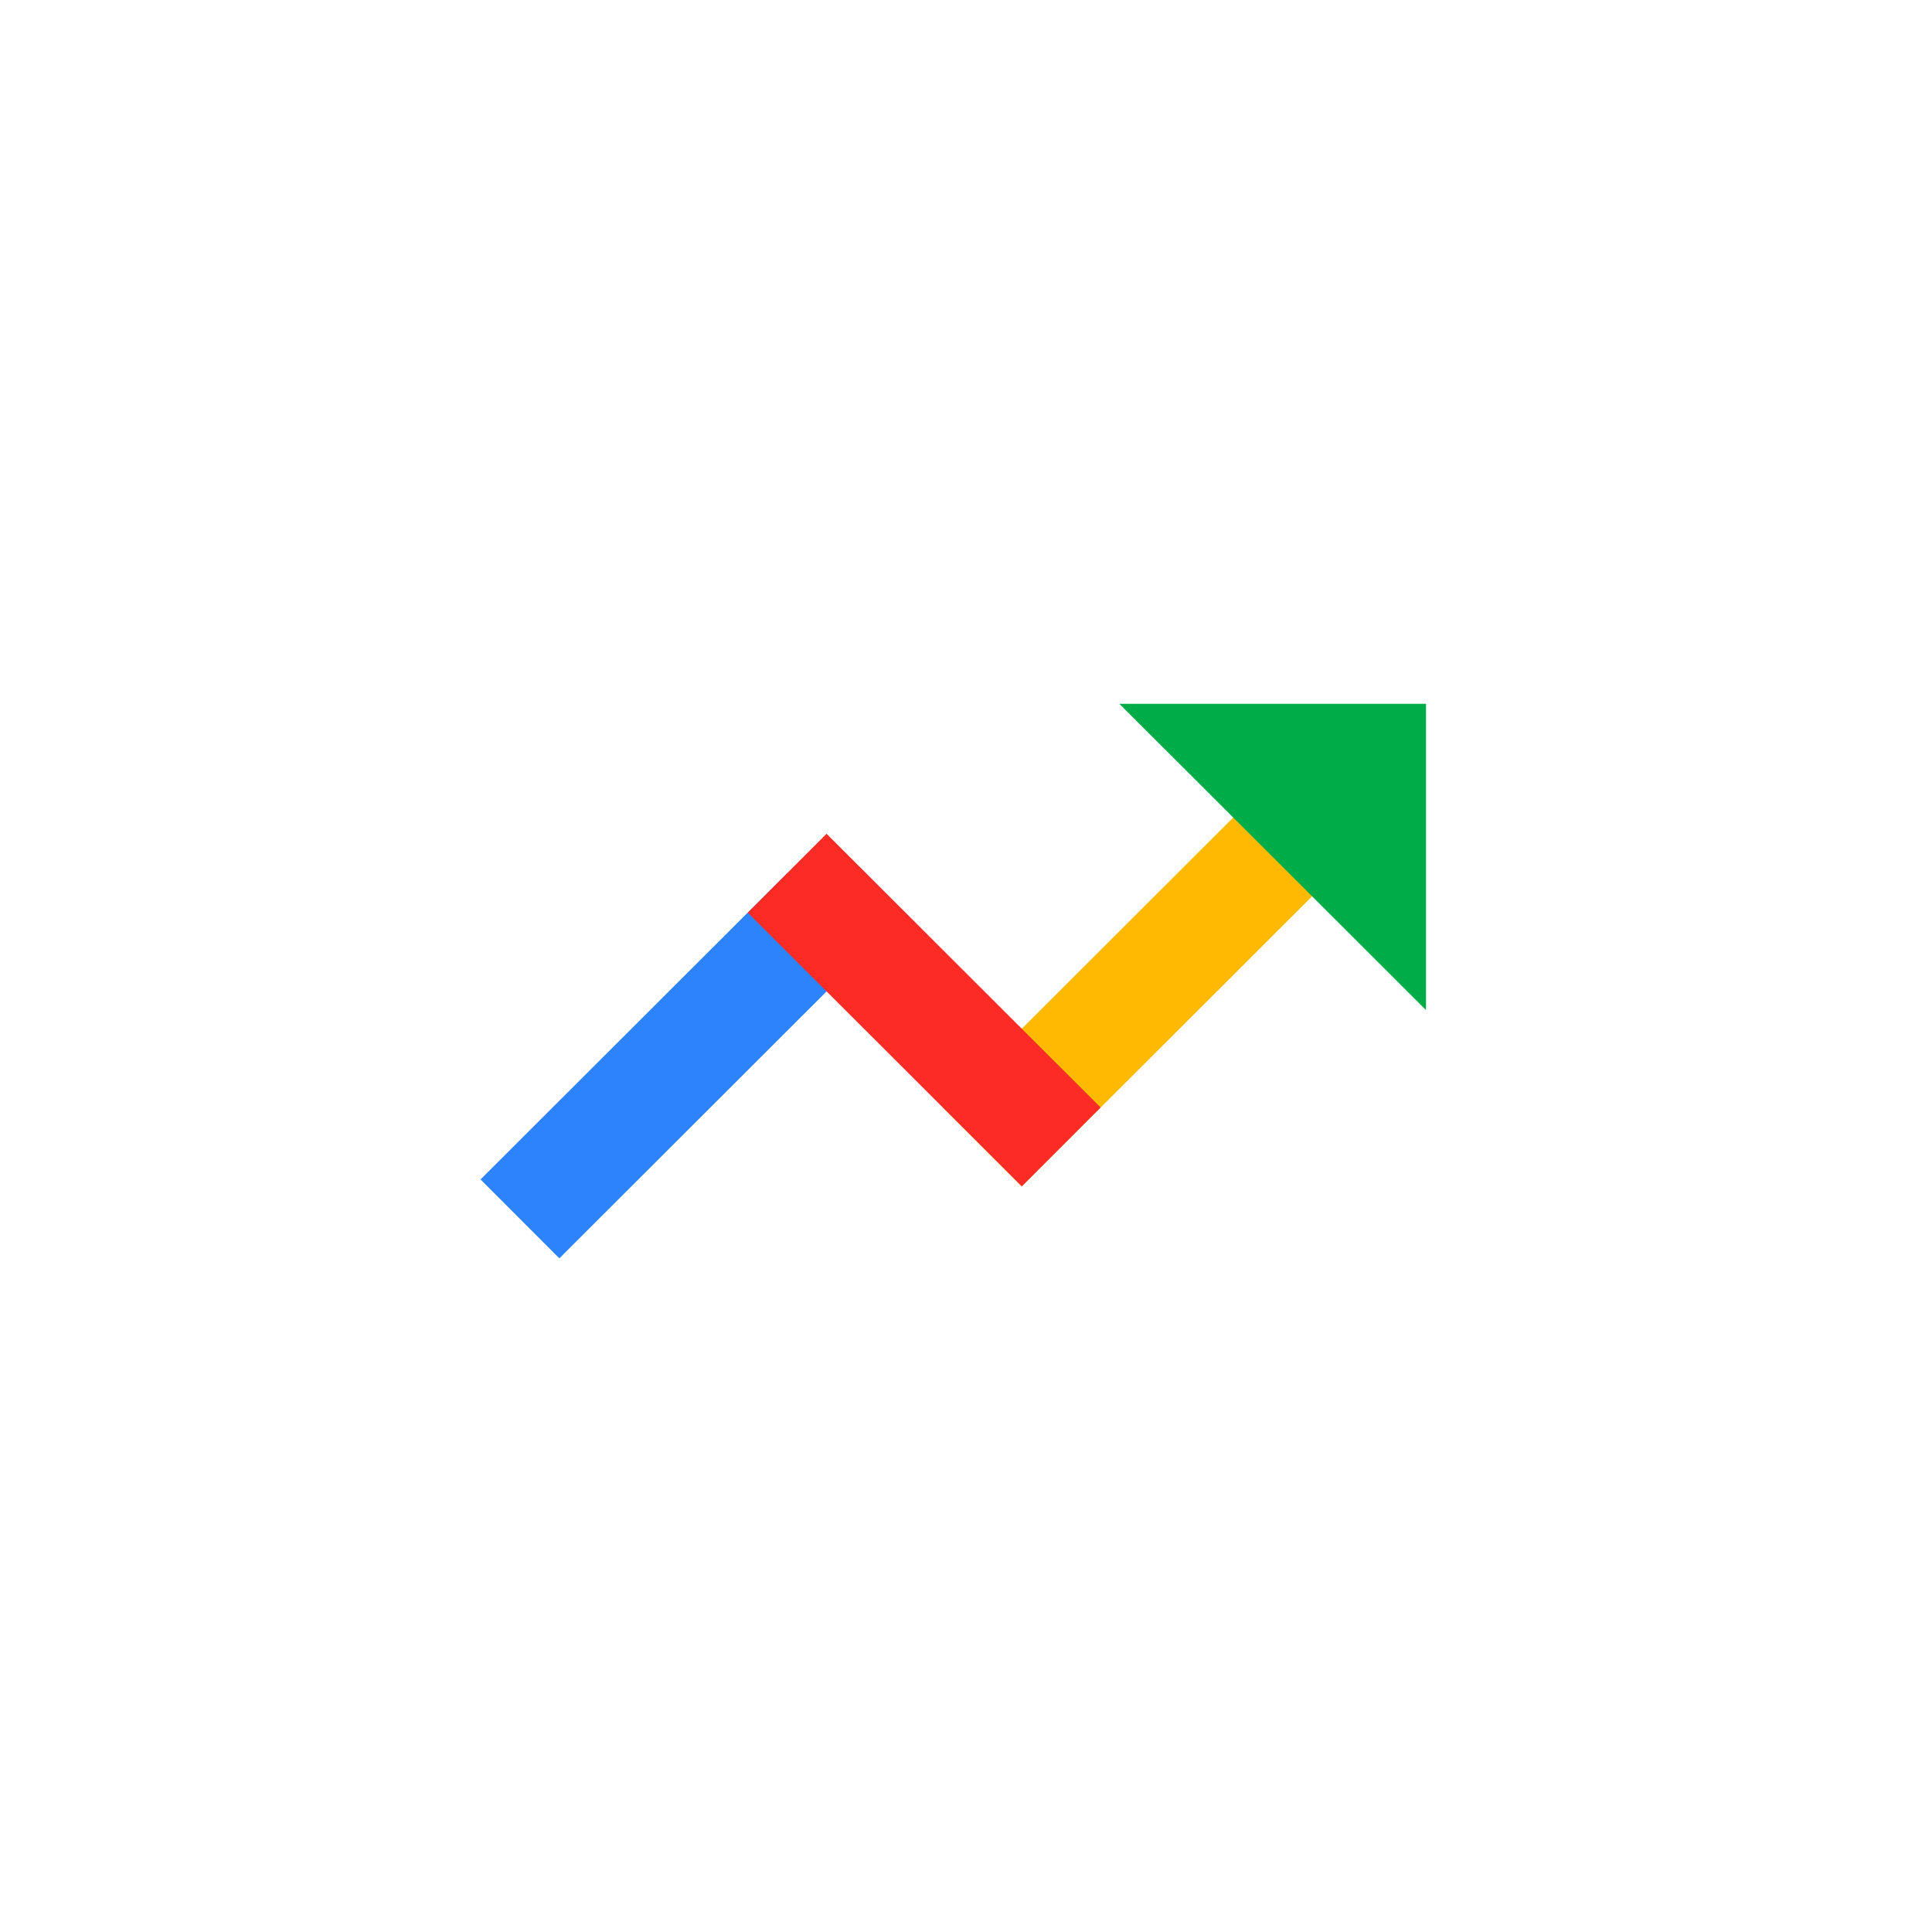 <svg xmlns="http://www.w3.org/2000/svg" fill="none" viewBox="0 0 420 420" height="420" width="420">
<g filter="url(#filter0_d_1_611)">
<path fill="white" d="M140.526 30H279.474C340.516 30 390 79.484 390 140.526V279.474C390 340.516 340.516 390 279.474 390H140.526C79.484 390 30 340.516 30 279.474V140.526C30 79.484 79.484 30 140.526 30Z" clip-rule="evenodd" fill-rule="evenodd"></path>
</g>
<mask height="360" width="360" y="30" x="30" maskUnits="userSpaceOnUse" style="mask-type:alpha" id="mask0_1_611">
<path fill="white" d="M140.526 30H279.474C340.516 30 390 79.484 390 140.526V279.474C390 340.516 340.516 390 279.474 390H140.526C79.484 390 30 340.516 30 279.474V140.526C30 79.484 79.484 30 140.526 30Z" clip-rule="evenodd" fill-rule="evenodd"></path>
</mask>
<g mask="url(#mask0_1_611)">
<path fill="#2D83FC" d="M171.132 189.818L188.262 206.971L121.596 273.55L104.465 256.397L171.132 189.818Z"></path>
<path fill="#FFBA00" d="M282.738 163.095L299.869 180.248L222.11 257.905L204.979 240.752L282.738 163.095Z"></path>
<path fill="#FC2B25" d="M162.555 198.406L179.686 181.253L239.263 240.752L222.132 257.905L162.555 198.406Z"></path>
<path fill="#00AC47" d="M243.333 153H310V219.579L243.333 153Z" clip-rule="evenodd" fill-rule="evenodd"></path>
</g>
<defs>
<filter color-interpolation-filters="sRGB" filterUnits="userSpaceOnUse" height="420" width="420" y="0" x="0" id="filter0_d_1_611">
<feFlood result="BackgroundImageFix" flood-opacity="0"></feFlood>
<feColorMatrix result="hardAlpha" values="0 0 0 0 0 0 0 0 0 0 0 0 0 0 0 0 0 0 127 0" type="matrix" in="SourceAlpha"></feColorMatrix>
<feOffset></feOffset>
<feGaussianBlur stdDeviation="15"></feGaussianBlur>
<feColorMatrix values="0 0 0 0 0 0 0 0 0 0 0 0 0 0 0 0 0 0 0.072 0" type="matrix"></feColorMatrix>
<feBlend result="effect1_dropShadow_1_611" in2="BackgroundImageFix" mode="normal"></feBlend>
<feBlend result="shape" in2="effect1_dropShadow_1_611" in="SourceGraphic" mode="normal"></feBlend>
</filter>
</defs>
</svg>
